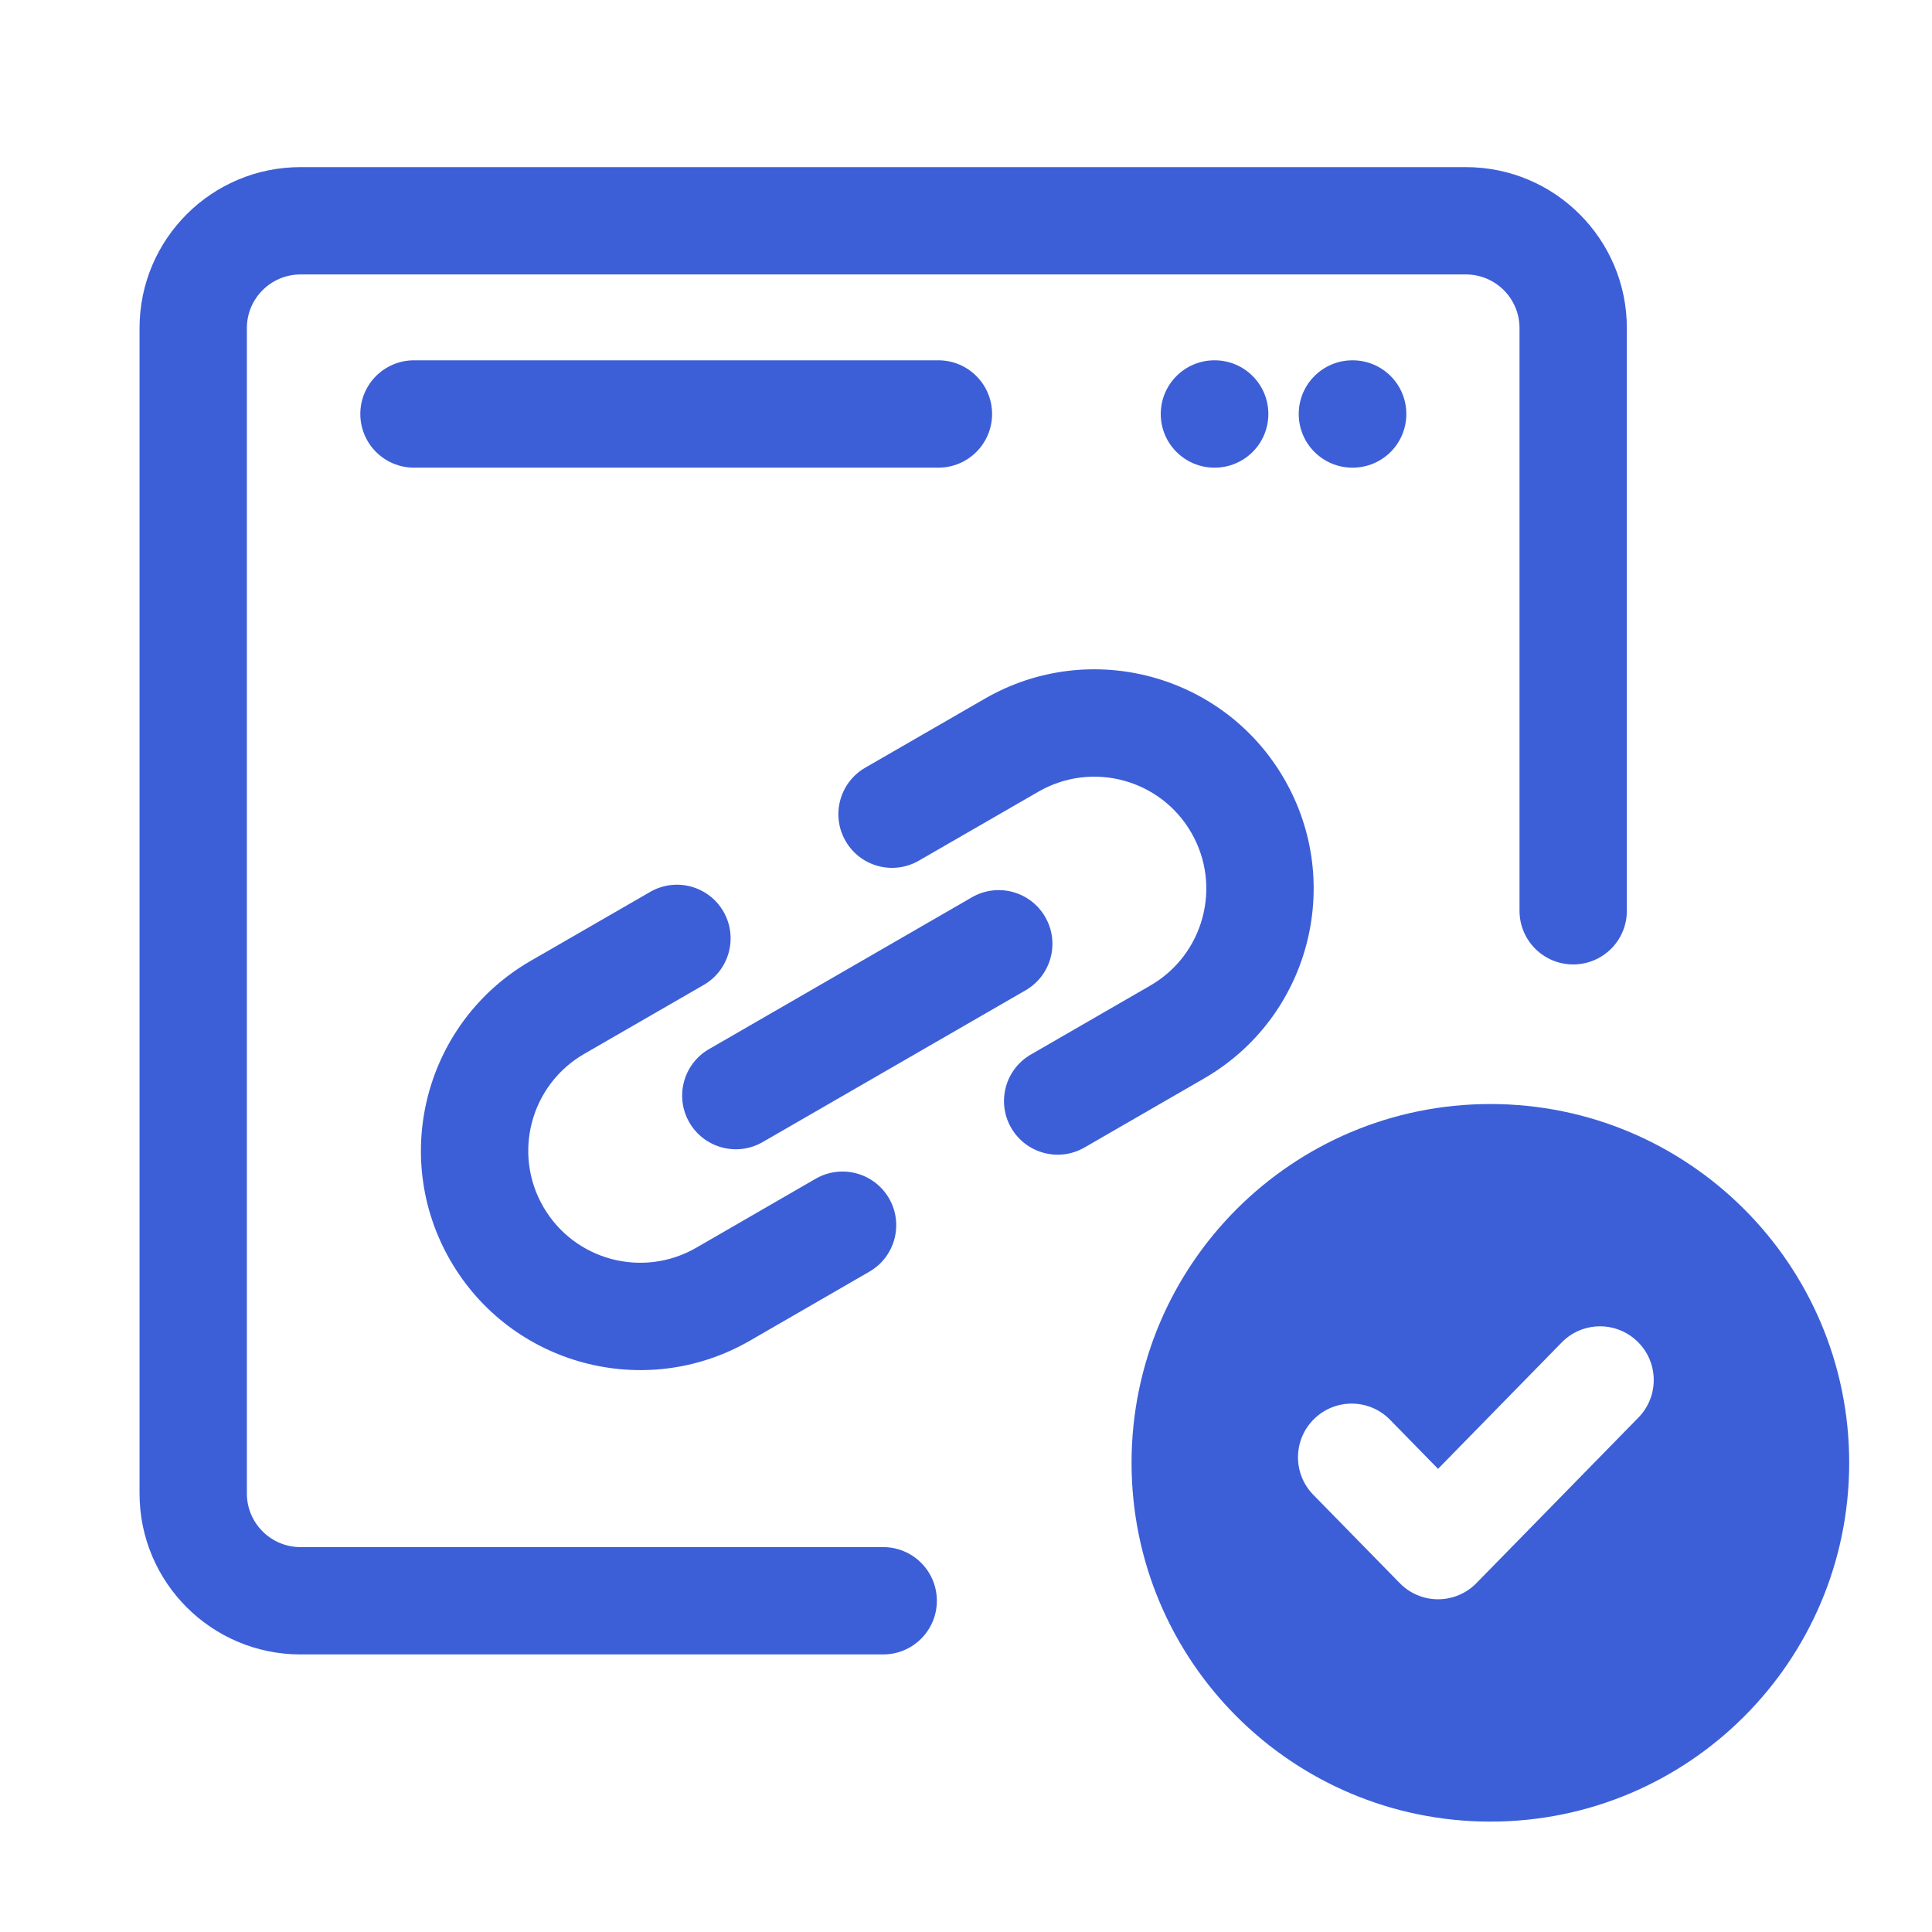 <svg width="36" height="36" viewBox="0 0 36 36" fill="none" xmlns="http://www.w3.org/2000/svg">
<path d="M4.6 6.114C4.6 5.562 5.048 5.114 5.6 5.114H27.314C27.867 5.114 28.314 5.562 28.314 6.114V16.971C28.314 17.524 28.762 17.971 29.314 17.971C29.867 17.971 30.314 17.524 30.314 16.971V6.114C30.314 4.457 28.971 3.114 27.314 3.114H5.6C3.943 3.114 2.6 4.457 2.6 6.114V27.828C2.6 29.485 3.943 30.828 5.6 30.828H16.457C17.009 30.828 17.457 30.381 17.457 29.828C17.457 29.276 17.009 28.828 16.457 28.828H5.6C5.048 28.828 4.6 28.381 4.6 27.828V6.114Z" fill="#3C5FD8"/>
<path d="M7.714 8.714L17.486 8.714C18.038 8.714 18.486 8.267 18.486 7.714C18.486 7.162 18.038 6.714 17.486 6.714L7.714 6.714C7.162 6.714 6.714 7.162 6.714 7.714C6.714 8.267 7.162 8.714 7.714 8.714Z" fill="#3C5FD8"/>
<path d="M25.2 6.714C24.648 6.714 24.2 7.162 24.2 7.714C24.2 8.267 24.648 8.714 25.2 8.714H25.205C25.758 8.714 26.205 8.267 26.205 7.714C26.205 7.162 25.758 6.714 25.205 6.714H25.2Z" fill="#3C5FD8"/>
<path d="M21.629 7.714C21.629 7.162 22.077 6.714 22.629 6.714H22.634C23.186 6.714 23.634 7.162 23.634 7.714C23.634 8.267 23.186 8.714 22.634 8.714H22.629C22.077 8.714 21.629 8.267 21.629 7.714Z" fill="#3C5FD8"/>
<path d="M13.48 16.985C13.756 17.464 13.592 18.075 13.114 18.352L10.887 19.637C9.889 20.213 9.547 21.489 10.123 22.486C10.699 23.484 11.975 23.826 12.973 23.25L15.199 21.964C15.678 21.688 16.289 21.852 16.566 22.33C16.842 22.809 16.678 23.42 16.199 23.696L13.973 24.982C12.018 26.11 9.52 25.441 8.391 23.486C7.263 21.532 7.933 19.034 9.887 17.905L12.114 16.62C12.592 16.343 13.204 16.507 13.48 16.985Z" fill="#3C5FD8"/>
<path d="M17.122 16.037L19.349 14.752C20.347 14.176 21.622 14.518 22.198 15.515C22.774 16.513 22.432 17.788 21.435 18.364L19.208 19.65C18.73 19.926 18.566 20.538 18.842 21.016C19.118 21.494 19.73 21.658 20.208 21.382L22.435 20.096C24.389 18.968 25.059 16.469 23.93 14.515C22.802 12.561 20.303 11.891 18.349 13.02L16.122 14.305C15.644 14.581 15.48 15.193 15.756 15.671C16.032 16.15 16.644 16.313 17.122 16.037Z" fill="#3C5FD8"/>
<path d="M19.476 17.087C19.753 17.565 19.589 18.176 19.11 18.453L14.211 21.281C13.733 21.557 13.121 21.393 12.845 20.915C12.569 20.437 12.733 19.825 13.211 19.549L18.11 16.72C18.589 16.444 19.2 16.608 19.476 17.087Z" fill="#3C5FD8"/>
<path fill-rule="evenodd" clip-rule="evenodd" d="M27.771 33.943C31.464 33.943 34.457 30.95 34.457 27.257C34.457 23.565 31.464 20.572 27.771 20.572C24.079 20.572 21.085 23.565 21.085 27.257C21.085 30.95 24.079 33.943 27.771 33.943ZM30.514 25C30.909 25.386 30.916 26.019 30.53 26.414L27.511 29.499C27.323 29.692 27.065 29.8 26.796 29.8C26.527 29.8 26.27 29.692 26.082 29.499L24.472 27.854C24.085 27.459 24.092 26.826 24.487 26.44C24.882 26.053 25.515 26.06 25.901 26.455L26.796 27.37L29.1 25.015C29.486 24.62 30.119 24.613 30.514 25Z" fill="#3C5FD8"/>
</svg>

